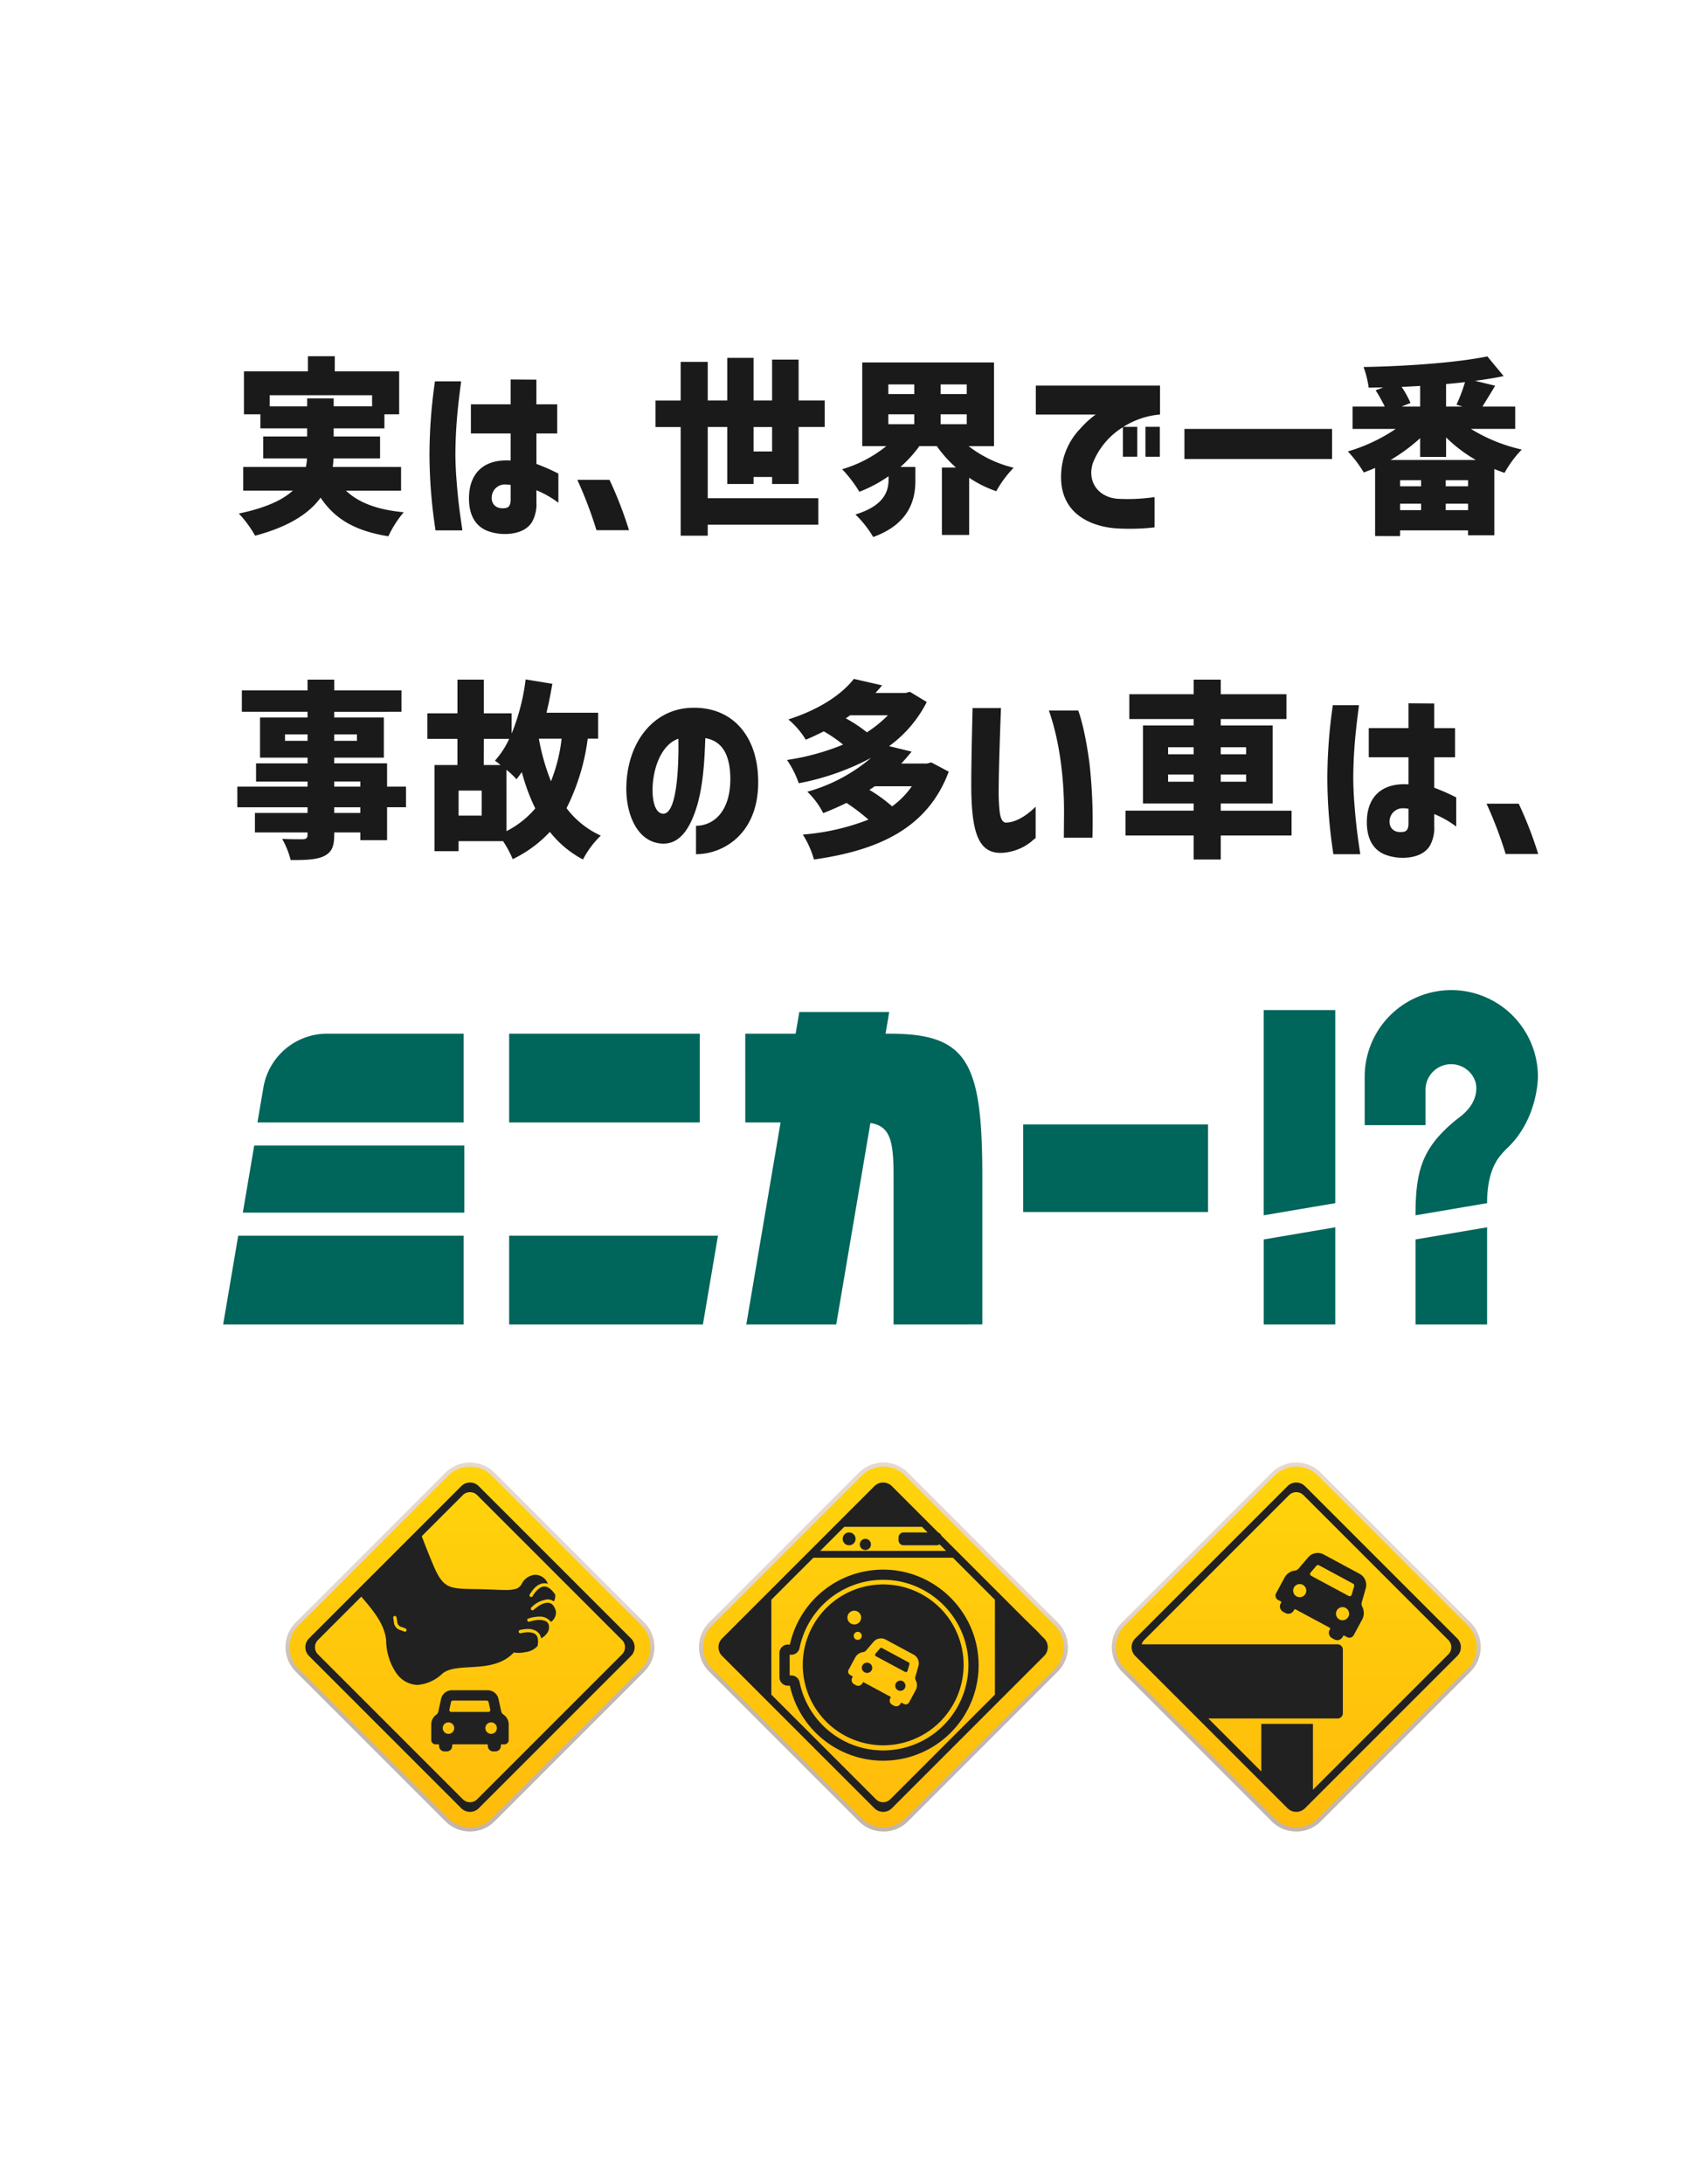 <svg xmlns="http://www.w3.org/2000/svg" xmlns:xlink="http://www.w3.org/1999/xlink" width="360" height="466" viewBox="0 0 360 466">
  <defs>
    <linearGradient id="linear-gradient" x1="0.5" x2="0.5" y2="1" gradientUnits="objectBoundingBox">
      <stop offset="0" stop-color="#e6d8cd"/>
      <stop offset="0.389" stop-color="#e6d8cd"/>
      <stop offset="0.581" stop-color="#c2b6ad"/>
      <stop offset="1" stop-color="#c2b6ad"/>
    </linearGradient>
    <linearGradient id="linear-gradient-2" x1="0.5" x2="0.5" y2="1" gradientUnits="objectBoundingBox">
      <stop offset="0" stop-color="#ffd40b"/>
      <stop offset="1" stop-color="#ffbb0b"/>
    </linearGradient>
  </defs>
  <g id="グループ_2" data-name="グループ 2" transform="translate(-602 -483)">
    <rect id="長方形_50" data-name="長方形 50" width="360" height="466" transform="translate(602 483)" fill="none"/>
    <g id="グループ_1" data-name="グループ 1" transform="translate(-17.597 -2.267)">
      <path id="パス_345" data-name="パス 345" d="M9.572,102.986c1.57.081,3.838.081,4.445.081.728-.041.97-.284.97-.97v-.485H3.758V97.451H14.989V96.239H0v-4.4H14.988v-1.09H4V86.871H14.993V85.653H4.848V77.087H14.987V75.876H.97V71.311H14.988v-2.3h5.7v2.3H35.027v4.566H20.683V77.09H31.269v8.562H20.683v1.211H31.958v4.969H36v4.4H31.958v7.03h-5.7V101.61H20.683v.485c0,2.666-.606,3.8-2.262,4.607-1.616.727-3.758.808-7.03.808a18.3,18.3,0,0,0-1.82-4.526Zm11.11-5.534h5.574V96.239H20.683Zm0-5.616h5.574v-1.09H20.684Zm0-9.776h4.848V80.689H20.683Zm-10.5,0h4.808V80.689H10.18Zm193.9,25.331v-5.13H189.543V96.967h14.543V95.432H193.26V78.787h10.826V77.414H190.352V72.122h13.735V69.011h5.778v3.112h14.018v5.292H209.863v1.373h11.069V95.434H209.864v1.535h15.109v5.292H209.864v5.13Zm5.778-16.6h5.414V89.25H209.86Zm-11.231,0h5.453V89.25h-5.453Zm11.231-5.857h5.414v-1.5H209.86Zm-11.231,0h5.453v-1.5h-5.453Zm-77.966,17.129a48.631,48.631,0,0,0,14.018-3.19A41.8,41.8,0,0,0,130,95.313q-2.363,1.152-4.968,2.18a17.023,17.023,0,0,0-3.393-4.565A35.7,35.7,0,0,0,135.245,85.7a54.141,54.141,0,0,1-15.433,5.414,21.231,21.231,0,0,0-2.505-4.968,51.117,51.117,0,0,0,11.959-3.272,28.434,28.434,0,0,0-4.12-2.827c-1.211.605-2.466,1.211-3.838,1.78A17.381,17.381,0,0,0,117.59,77.5c6.787-2.181,11.393-5.372,13.978-8.645l6.019,1.374c-.444.567-.929,1.091-1.413,1.616h6.464l.889-.243,3.6,2.182a26.335,26.335,0,0,1-8.039,9.414l4.808,1.172c-.733.889-1.454,1.737-2.222,2.545h5.454l.968-.243,3.721,1.973c-4.565,12.2-15.149,16.8-28.764,18.741a19.756,19.756,0,0,0-2.383-5.33Zm14.22-9.534a31.881,31.881,0,0,1,4.848,3.515,17.617,17.617,0,0,0,4.2-4.282h-7.918c-.361.281-.765.523-1.13.765Zm-5.05-15.27a31.286,31.286,0,0,1,4.524,2.989,26.725,26.725,0,0,0,4.484-3.635H130.76a7.588,7.588,0,0,1-.926.646Zm-63.14,24.238a26.644,26.644,0,0,1-7.917,5.814,24.552,24.552,0,0,0-2.061-3.838h-9.5v2.141h-5.13V87.231h4.888V81.655h-6.42V76.2h6.423V69.011H52.6V76.2h5.939v4.325a45.236,45.236,0,0,0,2.989-11.558l5.7.93c-.363,2.1-.767,4.2-1.256,6.177H77v5.532H74.777a46.053,46.053,0,0,1-4.523,14.831,18.994,18.994,0,0,0,7.31,5.853,19.693,19.693,0,0,0-3.8,5.09,21.994,21.994,0,0,1-7.07-5.895Zm-9.251-.161a19.924,19.924,0,0,0,6.141-4.848,41.8,41.8,0,0,1-2.868-7.756c-.363.523-.767,1.047-1.135,1.534a18.033,18.033,0,0,0-2.141-2.02ZM47.22,98.017h4.929V92.684H47.22Zm19.712-7.311a35.611,35.611,0,0,0,2.275-9.094H64.354a45.89,45.89,0,0,0,2.585,9.094ZM52.588,87.232h3.6c-.445-.363-.851-.687-1.212-.93a18.861,18.861,0,0,0,3.036-4.647H52.6Zm192.533,19.187c-2.384-.889-4.083-2.989-4.083-6.989,0-5.293,3.07-8.443,8.889-8.083V85.57h-8.481V79.349h8.481V74.059l5.494.041v5.252h4.444v6.222H255.42v6.5a44.6,44.6,0,0,1,4.686,2.061v6.221a20.775,20.775,0,0,0-4.686-2.666v2.5a7.865,7.865,0,0,1-.969,4.325c-1.211,1.9-3.6,2.505-5.737,2.505a10.343,10.343,0,0,1-3.6-.61Zm.768-7.271c-.081,1.656,1.09,2.624,2.949,2.34.485-.081,1.091-.321,1.091-1.818V96.559a5.516,5.516,0,0,0-.979-.092,2.8,2.8,0,0,0-3.058,2.681Zm-11.99,7.111a108.421,108.421,0,0,1-1.292-16.281,110.431,110.431,0,0,1,1.171-15.513h5.574c0,.121-.485,3.8-.605,5.091a98.987,98.987,0,0,0-.606,10.341c0,1.618.081,3.676.243,5.616.284,3.874.647,6.747,1.256,10.746ZM97.884,100.2c4.325-.081,7.554-3.758,7.312-10.707-.162-4.363-1.656-7.393-5.332-8-.161,5.05-.485,10.625-2.02,15.27-1.5,4.483-3.676,7.353-7.11,7.233-5.332-.2-7.878-6.221-7.715-12.281.243-9.129,5.453-15.953,13.047-16.647,8.969-.73,14.707,5.332,15.068,14.786.485,11.918-7.353,16.4-13.251,16.4ZM88.63,91.717c-.121,2.182.2,5.776,2.222,5.9,3.232.121,3.35-11.8,3.272-16C90.775,82.745,88.874,87.231,88.63,91.717Zm182.03,14.5a87.321,87.321,0,0,0-4.083-10.746h6.868a82.729,82.729,0,0,1,4.162,10.746ZM156.62,91.271c0-5.293.284-16.124.284-16.2h6.06c-.161,3.874-.485,13.533-.485,17.21a37.738,37.738,0,0,0,.243,5.211c.243,1.5.733,2.06,1.374,2.02,2.586-.081,5.09-2.222,6.263-3.393v6.7a7.767,7.767,0,0,0-.851.687,10.91,10.91,0,0,1-5.863,2.424q-.411.039-.793.039C157.97,105.975,156.62,101.181,156.62,91.271Zm19.755,11.47.041-5.211c.041-7.15-.889-15.312-3.232-21.937h6.261s1.374,3.393,2.424,11.432a113.013,113.013,0,0,1,.605,15.714ZM131.9,33.773c6.222-1.9,7.07-5.051,7.07-7.434v-.728a28.837,28.837,0,0,1-6.221,3.313,28.164,28.164,0,0,0-3.676-4.808,27.123,27.123,0,0,0,9.413-4.928h-5.13V1.333H161.47V19.189h-5.415a25.354,25.354,0,0,0,9.614,4.607,24.065,24.065,0,0,0-3.716,5.01,24.853,24.853,0,0,1-5.777-2.869v12.2h-5.818V23.753h2.989a27.3,27.3,0,0,1-4.083-4.566h-3.717a26.263,26.263,0,0,1-4.041,4.444h3.19v2.949c0,3.874-1.172,9.171-9,12a22.593,22.593,0,0,0-3.794-4.807Zm18.18-19.265h5.574V12.4h-5.574Zm-11.152,0h5.535V12.4h-5.535Zm11.152-6.428h5.574V6.019h-5.574Zm-11.152,0h5.535V6.019h-5.535ZM17.774,30.178C15.35,33.528,11.068,36.355,3.8,38.3A23.992,23.992,0,0,0,.322,33.571C6.1,32.36,9.694,30.663,11.839,28.683H1.256v-5.05H14.624a9.347,9.347,0,0,0,.243-1.818H5.53V17.129h9.376V15.391H4.928V12.4H1.413V3.232H15.068V0H20.8V3.232H34.539V12.4h-3.15v2.989H20.562v1.738h9.9v4.686H20.521a13.763,13.763,0,0,1-.162,1.818H34.944v5.055H23.186c2.708,2.586,6.706,4.083,12.322,4.607a23.139,23.139,0,0,0-3.273,5.13C25.171,37.288,20.8,34.744,17.774,30.178ZM20.562,9v1.7h8.2V8.323H6.91v2.384h8V9ZM242.8,38.379V23.835q-1.211.545-2.424.97a25.587,25.587,0,0,0-3.392-4.484,36.588,36.588,0,0,0,10.22-4.808h-9.214V10.745h6.868a36.325,36.325,0,0,0-1.939-3.474l1.617-.606c-1.091,0-2.1.041-3.111.041a20.046,20.046,0,0,0-1.092-4.4c9.289-.162,19.917-.93,26.421-2.263l3.477,4.2c-1.9.4-3.96.733-6.1,1.009L268.415,6.3c-.97,1.656-1.939,3.19-2.708,4.445H272.7V15.51h-9.456A35.272,35.272,0,0,0,274.1,19.917a23.238,23.238,0,0,0-3.674,4.97c-.733-.243-1.454-.524-2.182-.807V38.215H262.63V37.168h-14.5V38.38Zm15.069-5.534h4.766V31.471h-4.767Zm-9.737,0h4.484V31.471h-4.487Zm9.737-5.091h4.766V26.461h-4.767Zm-9.737,0h4.484V26.461h-4.487Zm-2.02-5.616H264.29a31.184,31.184,0,0,1-6.343-4.808v4.162H252.41v-4a37.818,37.818,0,0,1-6.3,4.644Zm11.831-16.2v4.808h3.515l-1.292-.4a33.954,33.954,0,0,0,1.818-4.816c-1.332.169-2.665.287-4.038.411Zm-9.49.605a20.072,20.072,0,0,1,1.9,3.435l-1.9.766h3.959v-4.4C251.118,6.422,249.745,6.5,248.453,6.544ZM94.61,38.3V15.112H89.238V9.459H94.61V1.211h5.777V9.453h4.162V.363h5.615v9.09h3.959V.727h5.654V9.453h5.575v5.654h-5.575V27.269h-5.654v-1.5h-3.96v1.5h-5.614V15.108h-4.162V30.3H123.98v5.654H100.387v2.34Zm15.554-17.977h3.959V15.109h-3.96ZM53.521,37.329c-2.384-.889-4.083-2.989-4.083-6.989,0-5.293,3.072-8.443,8.888-8.083V16.483H49.845V10.261h8.481V4.968l5.495.041v5.252h4.443v6.222H63.828v6.5a44.589,44.589,0,0,1,4.686,2.06V31.27A20.787,20.787,0,0,0,63.828,28.6v2.505a7.87,7.87,0,0,1-.97,4.325c-1.212,1.9-3.6,2.505-5.736,2.505a10.342,10.342,0,0,1-3.6-.612Zm.767-7.271c-.081,1.656,1.091,2.624,2.949,2.34.485-.08,1.091-.321,1.091-1.818V27.471a5.511,5.511,0,0,0-.978-.092,2.792,2.792,0,0,0-3.057,2.677ZM42.3,37.168a108.352,108.352,0,0,1-1.293-16.281,110.353,110.353,0,0,1,1.17-15.516h5.574c0,.121-.485,3.8-.605,5.091A98.988,98.988,0,0,0,46.538,20.8c0,1.618.081,3.676.243,5.616.284,3.874.647,6.747,1.256,10.746Zm34.342-.041a87.224,87.224,0,0,0-4.083-10.743h6.868a82.833,82.833,0,0,1,4.157,10.742Zm110.729-.4c-5.611-.485-12.73-3.474-11.432-13.166a14.6,14.6,0,0,1,4-8.16,19.9,19.9,0,0,1,3.232-2.949H170.4V6.27h26.5v6.177a16.982,16.982,0,0,0-6.91,2.1,10.258,10.258,0,0,0-.889.524h2.949v6.381h-3.065v-6.3a15.771,15.771,0,0,0-6.423,7.676c-1.256,4,1.211,7.272,5.293,7.595a39.378,39.378,0,0,0,7.878-.363V36.52a43.786,43.786,0,0,1-5.34.3c-1.288,0-2.37-.044-3.027-.1Zm14.742-14.789V15.512h31.5v6.423Zm-8.324-.484V15.07h3.07v6.387Z" transform="translate(670.239 561.267)" fill="#1a1a1a" stroke="rgba(0,0,0,0)" stroke-width="1"/>
      <path id="パス_346" data-name="パス 346" d="M254.45,71.342V53.2l15.27-2.592V71.342Zm-32.4,0V53.2l15.27-2.592V71.342Zm-78.988,0V39.828c0-7.362-.567-10.813-4.942-11.471l-7.293,42.986H111.636l7.314-43.11h-7.532V9.3h10.745l.785-4.625h19.189L141.353,9.3h.851c16.671,0,19.8,6.049,19.8,30.529V71.339Zm-41.206,0H61.03V52.4h44.56l-3.213,18.939ZM0,71.342,3.213,52.4h48.1V71.342ZM263.013,27.76l.955-.733c4.684-3.631,3.246-7.509,3.246-7.511a5.46,5.46,0,0,0-10.632,1.761v7.538H243.6V18.482A18.484,18.484,0,0,1,262.08,0h0a18.486,18.486,0,0,1,18.485,18.483s.071,9.284-6.886,15.544c-.812,1.02-3.963,3.31-3.963,11.432L254.446,48.05C254.451,38.381,255.921,33.623,263.013,27.76Zm-40.967-23.5h15.272v41.2L222.043,48.05ZM4.2,47.475,6.631,33.162H51.465V47.475Zm166.517-.135V28.672h39.456V47.341ZM61.03,28.234V9.3H101.7V28.234Zm-53.711,0,1.267-7.445A13.8,13.8,0,0,1,22.2,9.3H51.313V28.234Z" transform="translate(667.217 696.518)" fill="#00655a" stroke="rgba(0,0,0,0)" stroke-width="1"/>
      <g id="グループ_77" data-name="グループ 77" transform="translate(680.529 797.317)">
        <path id="パス_350" data-name="パス 350" d="M402.9,525.734a7.374,7.374,0,0,1-5.247-2.174L365.708,491.62a7.419,7.419,0,0,1,0-10.494l31.944-31.944a7.421,7.421,0,0,1,10.494,0l31.944,31.944a7.427,7.427,0,0,1,0,10.494l-31.944,31.945a7.374,7.374,0,0,1-5.247,2.174" transform="translate(-363.534 -447.008)" fill="url(#linear-gradient)"/>
        <path id="パス_351" data-name="パス 351" d="M398.63,450.157l-31.944,31.948a6.547,6.547,0,0,0,0,9.26L398.63,523.31a6.55,6.55,0,0,0,9.262,0l31.944-31.945a6.549,6.549,0,0,0,0-9.26L407.892,450.16a6.549,6.549,0,0,0-9.262,0" transform="translate(-363.892 -447.367)" fill="url(#linear-gradient-2)"/>
        <path id="パス_353" data-name="パス 353" d="M33.265,69.492.775,37a2.642,2.642,0,0,1,0-3.737L33.265.775A2.643,2.643,0,0,1,37,.775l32.49,32.49a2.643,2.643,0,0,1,0,3.737L37,69.492A2.642,2.642,0,0,1,33.265,69.492ZM2.686,33.6a2.171,2.171,0,0,0,0,3.062L33.6,67.578a2.164,2.164,0,0,0,3.061,0L67.575,36.665a2.165,2.165,0,0,0,0-3.064L36.661,2.687a2.173,2.173,0,0,0-3.064,0l-8.762,8.767c.857,2.246,1.806,4.647,2.639,6.573,1.008,2.329,1.875,3.462,3.092,4.041,1.237.592,2.879.621,5.364.666h.018c.591.009,1.13.021,1.738.037.907.024,1.725.055,2.447.084h.019c.933.037,1.815.071,2.534.071a7.291,7.291,0,0,0,2.2-.235,2.108,2.108,0,0,0,1.225-.959,3.478,3.478,0,0,1,2.953-2.045,2.932,2.932,0,0,1,2.693,1.928,2.333,2.333,0,0,0-.75-.129c-1.5.029-2.5,1.378-3.12,2.389a.354.354,0,1,0,.607.363c.575-.988,1.526-2.045,2.474-2.045h.045c.744,0,1.516.567,2.293,1.7a2.489,2.489,0,0,1-.284,1.485,2.07,2.07,0,0,0-1.3-.442H51.7a5.6,5.6,0,0,0-3.4,1.647.682.682,0,0,1-.06.051.355.355,0,1,0,.489.513l.039-.031a9.294,9.294,0,0,1,.942-.719,3.748,3.748,0,0,1,1.943-.75h.039c1.12.023,1.532.974,1.767,1.8a2.459,2.459,0,0,1-1.054,2.3,2.911,2.911,0,0,0-2.464-1.135,8.051,8.051,0,0,0-2.322.393h-.014a.355.355,0,1,0,.231.67l.04-.012c.087-.027.314-.1.628-.168a6.468,6.468,0,0,1,1.436-.181h.01c.942.041,1.631.209,1.954.942a2.152,2.152,0,0,1-.314,1.885,3.848,3.848,0,0,1-1.278,1.107,2.23,2.23,0,0,0-1.077-1.584,3.448,3.448,0,0,0-1.715-.425,7.394,7.394,0,0,0-1.728.225.355.355,0,0,0,.084.7.361.361,0,0,0,.084-.009,6.76,6.76,0,0,1,1.552-.209h.009c1.064.045,2.108.229,2.138,1.919a5.11,5.11,0,0,1-.114,1.016A4.056,4.056,0,0,1,47,36.174a7.381,7.381,0,0,1-1.525.169,5.464,5.464,0,0,1-.986-.086c-2.571,2.752-6.211,2.963-9.423,3.149-2.314.134-4.5.261-5.828,1.367a8.708,8.708,0,0,1-5.332,2.42A5.752,5.752,0,0,1,19.39,40.63a12.555,12.555,0,0,1-2.149-6.857c-.258-3.5-2.806-6.51-5.308-9.423Zm17.543-2.127a7.817,7.817,0,0,1,.871.329.347.347,0,0,0,.146.031.355.355,0,0,0,.148-.677,8.6,8.6,0,0,0-.953-.359,1.2,1.2,0,0,1-.838-1.029,8.023,8.023,0,0,0-.162-1.021v-.006a.355.355,0,0,0-.343-.269.343.343,0,0,0-.085.009.355.355,0,0,0-.26.429v.016a7.658,7.658,0,0,1,.141.909h0a1.91,1.91,0,0,0,1.338,1.641ZM40.082,57.362a1.135,1.135,0,0,1-1.139-1.138v-.177a.19.19,0,0,0-.188-.188h-7.24a.19.19,0,0,0-.19.188v.177a1.135,1.135,0,0,1-1.135,1.139h-.5a1.139,1.139,0,0,1-1.152-1.139v-.177a.188.188,0,0,0-.187-.188h-.563a.921.921,0,0,1-.921-.921V51.6a2.525,2.525,0,0,1,1.047-2.046l.029-.021a1.086,1.086,0,0,0,.425-.649l.592-2.712a2.356,2.356,0,0,1,2.3-1.855h7.651a2.356,2.356,0,0,1,2.3,1.853l.577,2.648a1.088,1.088,0,0,0,.425.649l.117.085A2.522,2.522,0,0,1,43.388,51.6v3.342a.921.921,0,0,1-.921.921H41.9a.19.19,0,0,0-.188.188v.175a1.135,1.135,0,0,1-1.135,1.135ZM38.414,52.4a1.227,1.227,0,1,0,1.227-1.227A1.227,1.227,0,0,0,38.414,52.4Zm-9.1,0a1.227,1.227,0,1,0,1.227-1.227A1.227,1.227,0,0,0,29.311,52.4Zm1.773-5.565-.355,1.625a.395.395,0,0,0,.386.48h7.957a.395.395,0,0,0,.385-.48L39.1,46.833a.4.4,0,0,0-.386-.314H31.469a.4.4,0,0,0-.385.314Z" transform="translate(4.232 4.267)" fill="#212121" stroke="rgba(0,0,0,0)" stroke-width="1"/>
        <path id="パス_325" data-name="パス 325" d="M402.9,525.734a7.374,7.374,0,0,1-5.247-2.174L365.708,491.62a7.419,7.419,0,0,1,0-10.494l31.944-31.944a7.421,7.421,0,0,1,10.494,0l31.944,31.944a7.427,7.427,0,0,1,0,10.494l-31.944,31.945a7.374,7.374,0,0,1-5.247,2.174" transform="translate(-187.214 -447.008)" fill="url(#linear-gradient)"/>
        <path id="パス_348" data-name="パス 348" d="M402.9,525.734a7.374,7.374,0,0,1-5.247-2.174L365.708,491.62a7.419,7.419,0,0,1,0-10.494l31.944-31.944a7.421,7.421,0,0,1,10.494,0l31.944,31.944a7.427,7.427,0,0,1,0,10.494l-31.944,31.945a7.374,7.374,0,0,1-5.247,2.174" transform="translate(-275.302 -447.008)" fill="url(#linear-gradient)"/>
        <path id="パス_326" data-name="パス 326" d="M398.63,450.157l-31.944,31.948a6.547,6.547,0,0,0,0,9.26L398.63,523.31a6.55,6.55,0,0,0,9.262,0l31.944-31.945a6.549,6.549,0,0,0,0-9.26L407.892,450.16a6.549,6.549,0,0,0-9.262,0" transform="translate(-187.573 -447.367)" fill="url(#linear-gradient-2)"/>
        <path id="パス_349" data-name="パス 349" d="M398.63,450.157l-31.944,31.948a6.547,6.547,0,0,0,0,9.26L398.63,523.31a6.55,6.55,0,0,0,9.262,0l31.944-31.945a6.549,6.549,0,0,0,0-9.26L407.892,450.16a6.549,6.549,0,0,0-9.262,0" transform="translate(-275.662 -447.367)" fill="url(#linear-gradient-2)"/>
        <path id="パス_347" data-name="パス 347" d="M33.265,69.492.775,37a2.642,2.642,0,0,1,0-3.737L33.265.775A2.643,2.643,0,0,1,37,.775l32.491,32.49a2.644,2.644,0,0,1,0,3.737L37,69.492A2.642,2.642,0,0,1,33.265,69.492ZM38.693,51.5V65.552L67.581,36.665a2.165,2.165,0,0,0,0-3.064L36.666,2.688a2.174,2.174,0,0,0-3.064,0L2.688,33.6a2.147,2.147,0,0,0-.545.921H43.935a1.141,1.141,0,0,1,1.141,1.141V49.209a1.141,1.141,0,0,1-1.141,1.141H16.375l11.3,11.308V51.5Zm4.579-18.026-.5-.271a1.3,1.3,0,0,1-.523-1.758l.1-.178a.217.217,0,0,0-.088-.292L34.98,27.063a.209.209,0,0,0-.291.087l-.1.177a1.3,1.3,0,0,1-1.758.523l-.5-.272a1.3,1.3,0,0,1-.523-1.758l.1-.179a.209.209,0,0,0-.088-.291l-.567-.3a1.047,1.047,0,0,1-.425-1.418l1.809-3.35a2.877,2.877,0,0,1,2.156-1.489h.041a1.242,1.242,0,0,0,.78-.419l2.056-2.408a2.687,2.687,0,0,1,3.313-.617l7.679,4.136a2.686,2.686,0,0,1,1.3,3.1l-.851,2.971a1.242,1.242,0,0,0,.075.883l.071.149a2.88,2.88,0,0,1-.05,2.617L47.4,32.562a1.047,1.047,0,0,1-1.418.425l-.567-.3a.217.217,0,0,0-.293.087l-.1.178a1.3,1.3,0,0,1-1.758.523Zm.507-6.156a1.4,1.4,0,1,0,1.232-.733,1.4,1.4,0,0,0-1.232.733ZM34.64,22.4a1.4,1.4,0,1,0,1.233-.733,1.4,1.4,0,0,0-1.233.733Zm4.787-4.629-1.234,1.44a.451.451,0,0,0,.129.69L46.316,24.2a.45.45,0,0,0,.647-.273l.523-1.822a.451.451,0,0,0-.219-.523l-7.283-3.92a.447.447,0,0,0-.209-.053.454.454,0,0,0-.348.158Z" transform="translate(180.552 4.267)" fill="#212121" stroke="rgba(0,0,0,0)" stroke-width="1"/>
        <path id="パス_352" data-name="パス 352" d="M33.265,69.492.775,37a2.642,2.642,0,0,1,0-3.737L33.265.775A2.643,2.643,0,0,1,37,.775l9.946,9.946a1.077,1.077,0,0,1,.628.628L65.429,29.2l2.43,2.367c.309.314.584.6.825.888l.807.807a2.643,2.643,0,0,1,0,3.737L37,69.492A2.642,2.642,0,0,1,33.265,69.492Zm.337-1.914a2.164,2.164,0,0,0,3.061,0L58.988,45.257V25.01l-8.963-8.964H20.244L11.278,25.01V45.257ZM48.574,14.59l-1.4-1.4a1.069,1.069,0,0,1-.611.191H39.5a1.075,1.075,0,0,1-1.079-1.07v-.586A1.075,1.075,0,0,1,39.5,10.651h5.122l-1.2-1.205H26.842L21.7,14.59ZM28.121,58.1a20.4,20.4,0,0,1-12.889-14.75H14.8a1.792,1.792,0,0,1-1.789-1.79v-5.2a1.792,1.792,0,0,1,1.789-1.79h.437a20.359,20.359,0,0,1,19.9-15.989h.1a20.094,20.094,0,0,1,7.757,1.591A20.6,20.6,0,0,1,53.77,30.739,20.37,20.37,0,0,1,28.118,58.1ZM15.19,41.162h.366a1.8,1.8,0,0,1,1.752,1.44,18.195,18.195,0,0,0,36.017-4.09,17.91,17.91,0,0,0-1.547-6.892,18.427,18.427,0,0,0-9.632-9.447,17.931,17.931,0,0,0-6.921-1.418h-.1A18.2,18.2,0,0,0,17.3,35.3a1.794,1.794,0,0,1-1.761,1.443h-.355ZM28.478,54.719a17.163,17.163,0,1,1,6.659,1.347,17.163,17.163,0,0,1-6.659-1.347Zm2.513-12.089,5.663,3.049a.168.168,0,0,1,.071.227l-.074.141a1.013,1.013,0,0,0,.411,1.372l.391.209a1,1,0,0,0,.477.12,1.014,1.014,0,0,0,.892-.533l.074-.141a.168.168,0,0,1,.148-.088.175.175,0,0,1,.08.021l.44.237a.814.814,0,0,0,1.106-.332L42.077,44.3a2.245,2.245,0,0,0,.043-2.04l-.055-.117a.961.961,0,0,1-.06-.687l.663-2.314a2.107,2.107,0,0,0-1.018-2.419L35.669,33.5a2.094,2.094,0,0,0-2.581.482l-1.607,1.87a.959.959,0,0,1-.606.329h-.031a2.246,2.246,0,0,0-1.675,1.159l-1.407,2.617a.814.814,0,0,0,.332,1.106l.439.239a.165.165,0,0,1,.071.226l-.074.141a1.013,1.013,0,0,0,.41,1.371l.392.209a1.008,1.008,0,0,0,1.369-.41l.074-.141a.168.168,0,0,1,.149-.089.172.172,0,0,1,.077.017Zm-2.138-9.917a.861.861,0,1,0,.861-.861A.861.861,0,0,0,28.853,32.713Zm-1.341-3.9a1.466,1.466,0,1,0,1.466-1.466,1.466,1.466,0,0,0-1.466,1.466Zm10.778,15.5a1.088,1.088,0,1,1,.515.131A1.088,1.088,0,0,1,38.29,44.309Zm-7.12-3.833a1.09,1.09,0,0,1,.523-2.051,1.109,1.109,0,0,1,.516.131,1.09,1.09,0,1,1-1.033,1.919Zm8.65-.071-6.228-3.35a.347.347,0,0,1-.179-.242.351.351,0,0,1,.09-.3l.961-1.121a.355.355,0,0,1,.267-.122.36.36,0,0,1,.166.042l5.673,3.055a.349.349,0,0,1,.171.405l-.407,1.418a.355.355,0,0,1-.337.253.344.344,0,0,1-.163-.039ZM31.34,12.018a1.188,1.188,0,1,0,.006,0Zm-4.835,0a1.371,1.371,0,1,1,1.369,1.371A1.371,1.371,0,0,1,26.5,12.018Z" transform="translate(92.393 4.267)" fill="#212121" stroke="rgba(0,0,0,0)" stroke-width="1"/>
        <path id="パス_341" data-name="パス 341" d="M279.735,456.557,248.7,487.595a2.18,2.18,0,0,0,0,3.074l31.038,31.038a2.175,2.175,0,0,0,3.074,0l31.036-31.037a2.175,2.175,0,0,0,0-3.075l-31.036-31.036a2.182,2.182,0,0,0-3.076,0" transform="translate(-153.746 -449.73)" fill="none"/>
      </g>
    </g>
  </g>
</svg>
